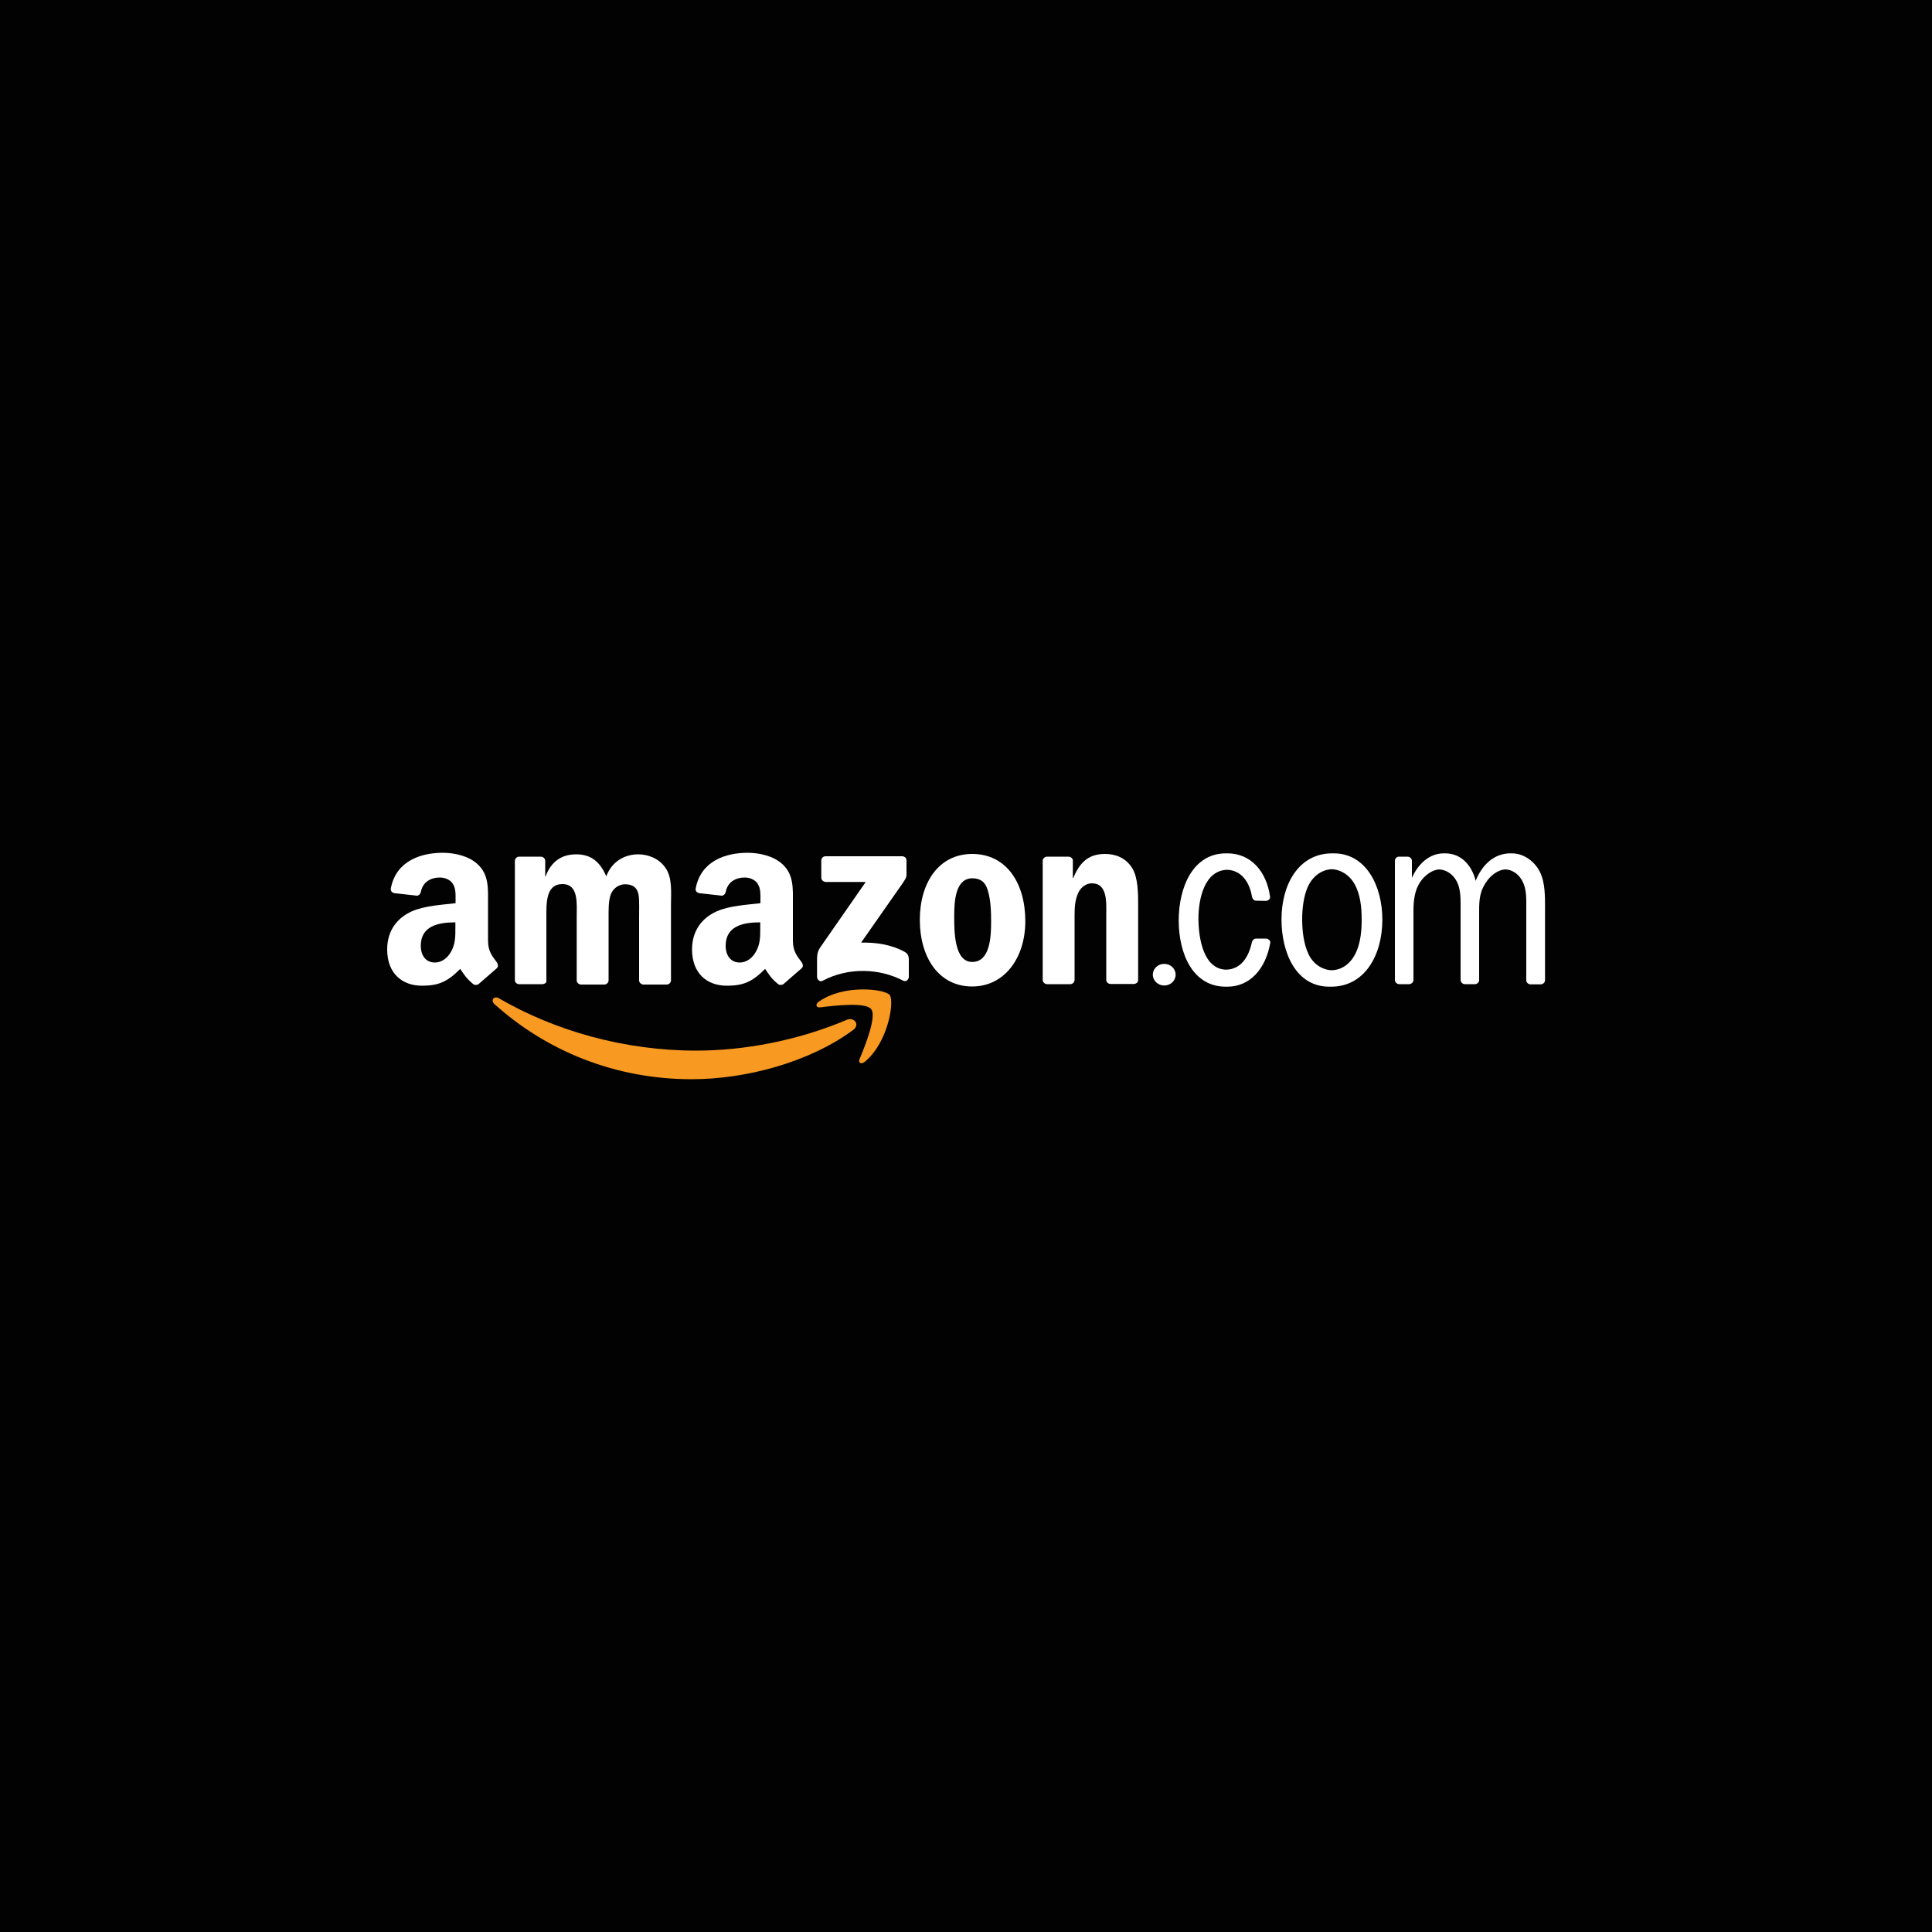<?xml version="1.0" encoding="utf-8"?>
<!-- Generator: Adobe Illustrator 23.0.1, SVG Export Plug-In . SVG Version: 6.00 Build 0)  -->
<svg version="1.1" id="Layer_1" xmlns="http://www.w3.org/2000/svg" xmlns:xlink="http://www.w3.org/1999/xlink" x="0px" y="0px"
	 viewBox="0 0 1000 1000" style="enable-background:new 0 0 1000 1000;" xml:space="preserve">
<style type="text/css">
	.st0{fill-rule:evenodd;clip-rule:evenodd;fill:#020202;}
	.st1{fill:#F8991D;}
	.st2{fill-rule:evenodd;clip-rule:evenodd;fill:#F8991D;}
	.st3{fill-rule:evenodd;clip-rule:evenodd;fill:#010101;}
	.st4{fill-rule:evenodd;clip-rule:evenodd;fill:#F89921;}
	.st5{fill:#020202;}
	.st6{fill-rule:evenodd;clip-rule:evenodd;fill:#FFFFFF;}
	.st7{fill:#FFFFFF;}
	.st8{fill:none;stroke:#000000;stroke-width:18;stroke-miterlimit:10;}
	.st9{fill-rule:evenodd;clip-rule:evenodd;}
	.st10{fill-rule:evenodd;clip-rule:evenodd;fill:none;stroke:#000000;stroke-width:18;stroke-miterlimit:10;}
</style>
<path class="st0" d="M0,0h1000v1000H0V0z"/>
<g>
	<g>
		<g>
			<path class="st4" d="M441.6,533.1c-22.6,16.7-55.4,25.5-83.6,25.5c-39.6,0-75.1-14.6-102.1-38.9c-2.1-1.9-0.2-4.5,2.3-3
				c29.1,16.9,65,27.1,102.1,27.1c25,0,52.6-5.2,77.9-15.9C442.1,526.2,445.3,530.3,441.6,533.1z"/>
			<path class="st4" d="M450.9,522.3c-2.9-3.7-19.1-1.8-26.4-0.9c-2.2,0.3-2.6-1.7-0.6-3c12.9-9.1,34.1-6.5,36.6-3.4
				c2.5,3.1-0.6,24.3-12.8,34.5c-1.9,1.6-3.6,0.7-2.8-1.3C447.8,541.3,453.9,526,450.9,522.3z"/>
		</g>
		<g>
			<path class="st6" d="M425.1,454.2v-8.8c0-1.3,1-2.2,2.2-2.2h39.6c1.3,0,2.3,0.9,2.3,2.2v7.6c0,1.3-1.1,2.9-3,5.6l-20.5,29.3
				c7.6-0.2,15.7,1,22.6,4.8c1.6,0.9,2,2.2,2.1,3.5v9.4c0,1.3-1.4,2.8-2.9,2c-12.2-6.4-28.4-7.1-41.8,0.1c-1.4,0.7-2.8-0.7-2.8-2.1
				v-8.9c0-1.4,0-3.9,1.5-6.1l23.7-34.1h-20.7C426.1,456.4,425.1,455.5,425.1,454.2z"/>
			<path class="st6" d="M280.7,509.4h-12.1c-1.1-0.1-2.1-0.9-2.1-2v-61.8c0-1.2,1-2.2,2.3-2.2h11.2c1.2,0.1,2.1,0.9,2.2,2.1v8.1h0.2
				c2.9-7.8,8.4-11.4,15.8-11.4c7.5,0,12.3,3.6,15.6,11.4c2.9-7.8,9.6-11.4,16.6-11.4c5,0,10.6,2.1,13.9,6.8c3.8,5.2,3,12.7,3,19.4
				v39c0,1.2-1,2.2-2.3,2.2h-12c-1.2-0.1-2.2-1-2.2-2.2v-32.8c0-2.6,0.2-9.1-0.3-11.6c-0.9-4.2-3.6-5.3-7.1-5.3c-2.9,0-6,2-7.2,5.1
				c-1.3,3.1-1.2,8.3-1.2,11.8v32.8c0,1.2-1,2.2-2.3,2.2h-12c-1.2-0.1-2.2-1-2.2-2.2v-32.8c0-6.9,1.1-17-7.4-17
				c-8.6,0-8.3,9.9-8.3,17v32.8C283.1,508.4,282,509.4,280.7,509.4z"/>
			<path class="st6" d="M503.2,442c17.9,0,27.5,15.3,27.5,34.8c0,18.9-10.7,33.8-27.5,33.8c-17.5,0-27.1-15.3-27.1-34.5
				C476.1,457,485.8,442,503.2,442z M503.3,454.6c-8.9,0-9.4,12.1-9.4,19.6c0,7.5-0.1,23.7,9.3,23.7c9.3,0,9.8-13,9.8-20.9
				c0-5.2-0.2-11.4-1.8-16.4C509.9,456.3,507.2,454.6,503.3,454.6z"/>
			<path class="st6" d="M553.9,509.4h-12c-1.2-0.1-2.2-1-2.2-2.2l0-61.8c0.1-1.1,1.1-2,2.3-2h11.2c1.1,0.1,1.9,0.8,2.1,1.7v9.4h0.2
				C559,446,563.7,442,572,442c5.4,0,10.7,2,14,7.3c3.1,4.9,3.1,13.3,3.1,19.2v38.9c-0.1,1.1-1.1,1.9-2.3,1.9h-12.1
				c-1.1-0.1-2-0.9-2.1-1.9v-33.5c0-6.8,0.8-16.7-7.5-16.7c-2.9,0-5.6,2-7,4.9c-1.7,3.8-1.9,7.5-1.9,11.7v33.3
				C556.2,508.4,555.2,509.4,553.9,509.4z"/>
			<path class="st6" d="M596.7,504.5c0-3.1,2.6-5.6,5.9-5.6s5.9,2.5,5.9,5.6c0,3.1-2.6,5.6-5.9,5.6
				C599.4,510.1,596.7,507.6,596.7,504.5z"/>
			<path class="st7" d="M724.3,509.4c-1.3,0-2.3-1-2.3-2.2v-61.8c0.1-1.1,1-2,2.1-2h4.4c1.2,0,2.2,0.9,2.3,2v9
				c3.1-7.1,9-12.7,16.4-12.7h0.5h0.4c7.9,0,13.6,5.8,15.7,14.2c3.3-8.3,9.6-14.2,17.9-14.2h0.4h0.5c5.8,0,11.5,3.8,14.4,9.5
				c2.8,5.5,2.7,12.8,2.7,18.9v37.2c0,1.2-0.9,2.1-2.2,2.2h-5.3c-1.1,0-2.1-0.9-2.2-1.9V470c0-4.4,0.2-9.1-1.6-13.1
				c-1.8-4.1-5.3-6.7-9.1-6.9c-4.2,0.2-8.1,3.3-10.6,7.4c-3.3,5.3-3.1,10.1-3.1,16.4v33.7c-0.1,1-1,1.8-2.1,1.9h-5.2
				c-1.3,0-2.3-1-2.3-2.2l0-39.6c0-3.6-0.2-7.9-1.9-11.2c-1.9-3.8-5.4-6.2-9.1-6.4c-3.8,0.2-7.6,3.1-9.9,6.5
				c-2.9,4.3-3.5,9.6-3.5,15.1v35.6c0,1.2-1,2.1-2.2,2.2C729.5,509.4,724.3,509.4,724.3,509.4z"/>
			<path class="st7" d="M688,510.7c-17.1,0-24.7-17.4-24.7-34.8c0-18.3,9-34.2,26.2-34.2h0.4h0.5c16.7,0,25.1,16.9,25.1,34.3
				c0,18.5-9.2,34.7-26.5,34.7h-0.4L688,510.7z M689.3,502.2c5.6-0.2,10.1-3.7,12.7-9.5c2.3-5.2,2.8-11.2,2.8-16.9
				c0-6.2-0.7-12.8-3.6-18.1c-2.6-4.7-7.1-7.6-11.9-7.8c-5.3,0.2-10.1,3.8-12.5,9.4c-2.1,4.8-2.8,11.2-2.8,16.5
				c0,6,0.8,12.9,3.3,18.1C679.6,498.8,684.2,502,689.3,502.2z"/>
			<path class="st7" d="M634.6,501.9c7.7-0.2,11.7-6.4,13.4-14.3c0.3-1,1.1-1.8,2.2-1.8l5.1,0c1.2,0.1,2.3,1,2.2,2.1
				c-2.3,13.5-10.5,22.8-22.2,22.8h-0.5h-0.4c-17,0-24.3-17-24.3-34.3c0-17.2,7.4-34.7,24.4-34.7h0.4h0.5c11.8,0,20.2,9.1,22,22.6
				c0,1-0.9,1.9-2.1,2l-5.3-0.1c-1.1-0.1-1.8-1.1-2-2.2c-1.3-7.6-5.6-13.6-12.9-13.8c-11.5,0.4-14.8,14.6-14.8,25.5
				C620.4,486.2,623.1,501.6,634.6,501.9z"/>
			<path class="st6" d="M393.5,479.9c0,4.7,0.1,8.6-2.3,12.8c-1.9,3.4-5,5.5-8.3,5.5c-4.6,0-7.3-3.5-7.3-8.7
				c0-10.3,9.2-12.1,17.9-12.1C393.5,477.2,393.5,479.9,393.5,479.9z M405.7,509.2c-0.8,0.7-1.9,0.8-2.8,0.3c-4-3.3-4.7-4.9-6.9-8
				c-6.6,6.7-11.3,8.7-19.8,8.7c-10.1,0-18-6.2-18-18.8c0-9.8,5.3-16.4,12.8-19.7c6.5-2.9,15.7-3.4,22.6-4.2V466
				c0-2.9,0.2-6.2-1.5-8.7c-1.5-2.2-4.3-3.1-6.7-3.1c-4.6,0-8.7,2.3-9.7,7.2c-0.2,1.1-1,2.2-2.1,2.2l-11.7-1.3c-1-0.2-2.1-1-1.8-2.5
				c2.7-14.2,15.5-18.4,26.9-18.4c5.9,0,13.5,1.6,18.1,6c5.9,5.5,5.3,12.8,5.3,20.7v18.8c0,5.6,2.3,8.1,4.5,11.1
				c0.8,1.1,0.9,2.4,0,3.2C412.5,503.3,408.1,507.1,405.7,509.2L405.7,509.2z"/>
			<path class="st6" d="M235.7,479.9c0,4.7,0.1,8.6-2.3,12.8c-1.9,3.4-5,5.5-8.3,5.5c-4.6,0-7.3-3.5-7.3-8.7
				c0-10.3,9.2-12.1,17.9-12.1V479.9z M247.9,509.2c-0.8,0.7-1.9,0.8-2.8,0.3c-4-3.3-4.7-4.9-6.9-8c-6.6,6.7-11.3,8.7-19.8,8.7
				c-10.1,0-18-6.2-18-18.8c0-9.8,5.3-16.4,12.8-19.7c6.5-2.9,15.7-3.4,22.6-4.2V466c0-2.9,0.2-6.2-1.5-8.7
				c-1.5-2.2-4.3-3.1-6.7-3.1c-4.6,0-8.7,2.3-9.7,7.2c-0.2,1.1-1,2.2-2.1,2.2l-11.7-1.3c-1-0.2-2.1-1-1.8-2.5
				c2.7-14.2,15.5-18.4,26.9-18.4c5.9,0,13.5,1.6,18.1,6c5.9,5.5,5.3,12.8,5.3,20.7v18.8c0,5.6,2.3,8.1,4.5,11.1
				c0.8,1.1,0.9,2.4,0,3.2C254.7,503.3,250.3,507.1,247.9,509.2L247.9,509.2z"/>
		</g>
	</g>
</g>
</svg>
